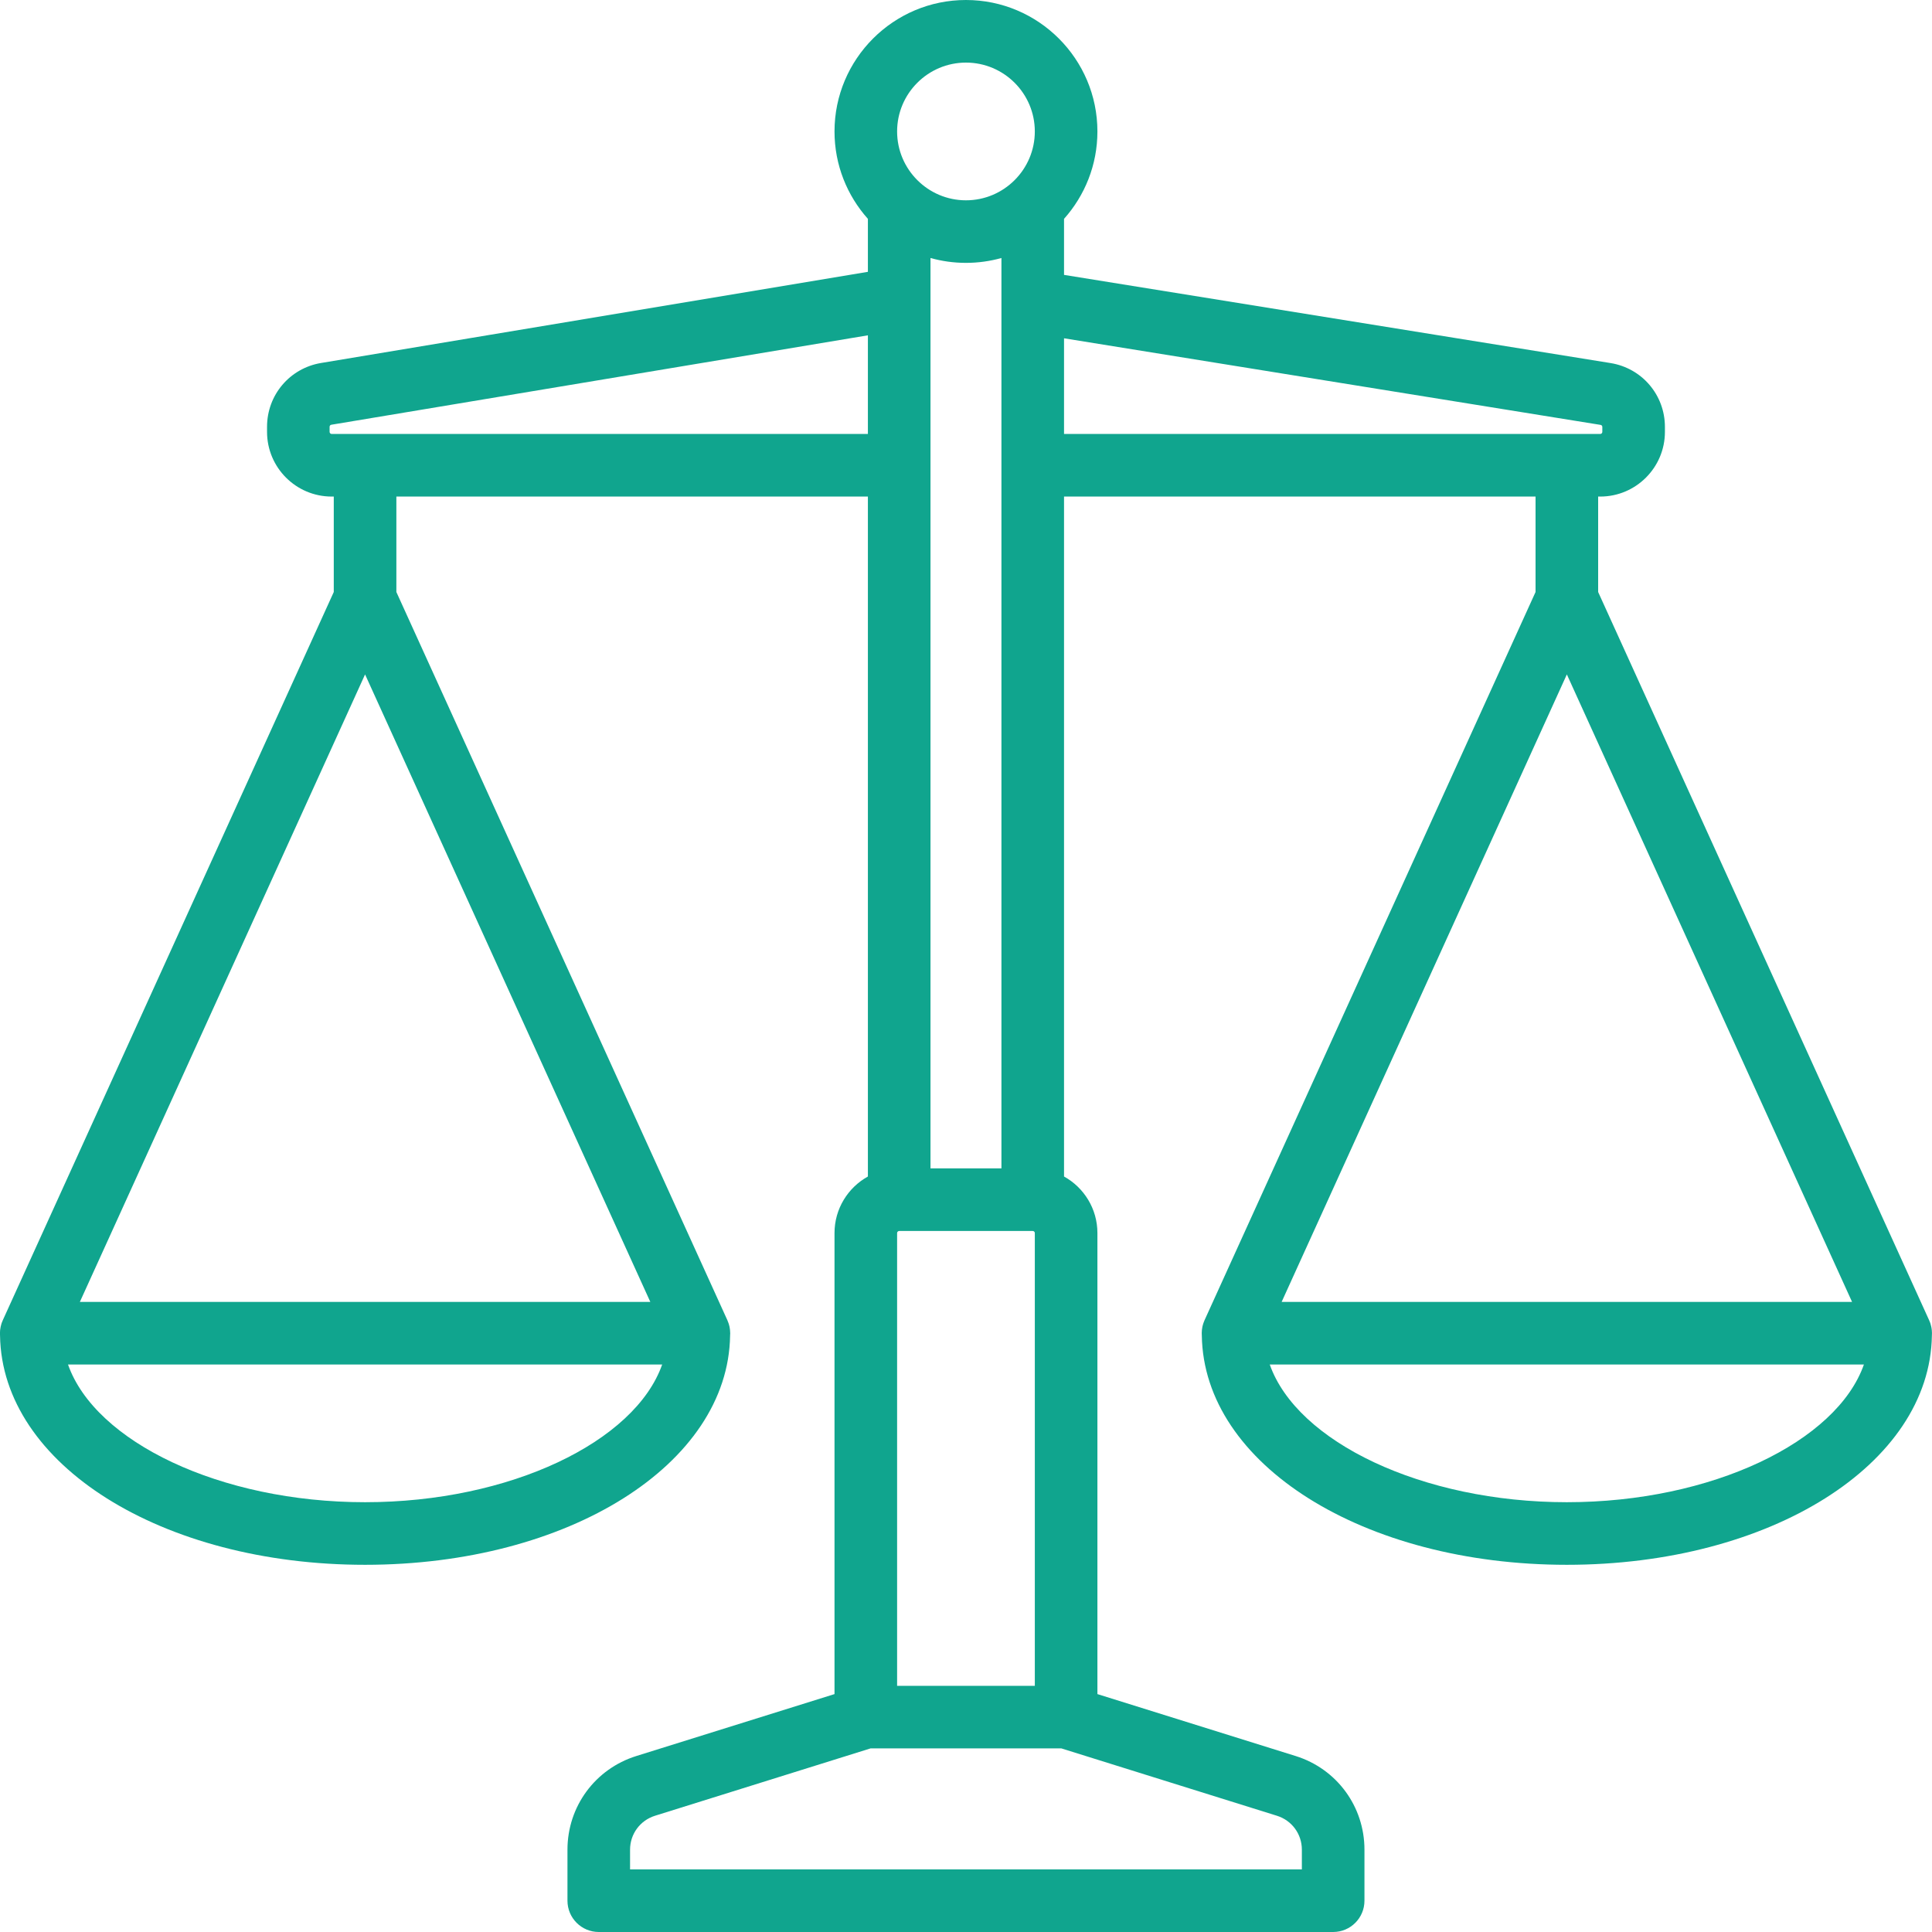 <svg width="50" height="50" viewBox="0 0 50 50" fill="none" xmlns="http://www.w3.org/2000/svg">
<path d="M49.998 34.537C49.998 34.526 49.999 34.515 49.999 34.503C49.999 34.501 49.999 34.498 49.999 34.496C49.999 34.477 49.997 34.459 49.996 34.441C49.995 34.431 49.995 34.423 49.994 34.414C49.992 34.398 49.989 34.382 49.987 34.366C49.985 34.355 49.983 34.343 49.98 34.332C49.978 34.32 49.974 34.308 49.971 34.296C49.967 34.281 49.964 34.267 49.959 34.252C49.956 34.243 49.952 34.234 49.949 34.224C49.943 34.208 49.937 34.192 49.929 34.176C49.928 34.173 49.928 34.171 49.926 34.168L41.36 15.321V12.851H41.414C42.337 12.851 43.088 12.1 43.088 11.177V11.049C43.088 10.223 42.496 9.528 41.681 9.396L27.537 7.114V5.664C28.074 5.062 28.401 4.27 28.401 3.402C28.401 1.526 26.875 0 24.999 0C23.123 0 21.597 1.526 21.597 3.402C21.597 4.27 21.924 5.062 22.461 5.664V7.035L8.309 9.394C7.499 9.529 6.911 10.223 6.911 11.045V11.177C6.911 12.1 7.661 12.851 8.584 12.851H8.638V15.321L0.072 34.168C0.071 34.17 0.07 34.173 0.069 34.176C0.062 34.192 0.056 34.208 0.049 34.224C0.046 34.234 0.042 34.243 0.039 34.252C0.035 34.267 0.031 34.281 0.027 34.296C0.024 34.308 0.02 34.32 0.018 34.332C0.015 34.343 0.013 34.355 0.012 34.366C0.009 34.382 0.006 34.398 0.004 34.414C0.003 34.423 0.003 34.432 0.002 34.441C0.001 34.459 -0 34.477 -0.001 34.496C-0.001 34.498 -0.001 34.501 -0.001 34.503C-0.001 34.515 0 34.526 0 34.537C0.001 34.546 0.001 34.555 0.001 34.565C0.052 37.896 4.182 40.497 9.448 40.497C14.715 40.497 18.845 37.896 18.895 34.565C18.896 34.556 18.896 34.546 18.896 34.537C18.896 34.526 18.898 34.515 18.898 34.503C18.898 34.501 18.897 34.498 18.897 34.496C18.897 34.477 18.896 34.459 18.894 34.441C18.894 34.432 18.893 34.423 18.892 34.414C18.891 34.398 18.888 34.382 18.885 34.366C18.883 34.355 18.881 34.343 18.879 34.332C18.876 34.32 18.873 34.308 18.87 34.296C18.866 34.281 18.862 34.267 18.857 34.252C18.854 34.243 18.851 34.234 18.847 34.225C18.841 34.208 18.835 34.192 18.828 34.176C18.827 34.173 18.826 34.171 18.825 34.168L10.258 15.321V12.851H22.461V30.448C21.947 30.733 21.597 31.282 21.597 31.911V43.843L16.467 45.446C15.402 45.779 14.686 46.753 14.686 47.869V49.19C14.686 49.637 15.049 50 15.496 50H34.502C34.95 50 35.312 49.637 35.312 49.19V47.869C35.312 46.753 34.597 45.779 33.532 45.446L28.401 43.843V31.911C28.401 31.282 28.052 30.733 27.537 30.448V12.851H39.74V15.321L31.173 34.168C31.172 34.171 31.171 34.173 31.17 34.176C31.163 34.192 31.157 34.208 31.151 34.224C31.148 34.234 31.144 34.243 31.141 34.252C31.136 34.267 31.132 34.281 31.128 34.296C31.125 34.308 31.122 34.32 31.119 34.332C31.117 34.343 31.115 34.355 31.113 34.366C31.11 34.382 31.108 34.398 31.106 34.414C31.105 34.423 31.105 34.432 31.104 34.441C31.102 34.459 31.101 34.477 31.101 34.496C31.101 34.498 31.101 34.501 31.101 34.503C31.101 34.515 31.102 34.526 31.102 34.537C31.102 34.546 31.102 34.556 31.103 34.565C31.153 37.896 35.284 40.497 40.55 40.497C45.816 40.497 49.946 37.896 49.997 34.565C49.998 34.555 49.997 34.546 49.998 34.537ZM9.448 17.454L16.83 33.693H2.067L9.448 17.454ZM9.448 38.877C5.698 38.877 2.462 37.313 1.76 35.313H17.137C16.434 37.313 13.199 38.877 9.448 38.877ZM26.781 31.911V43.629H23.217V31.911C23.217 31.882 23.242 31.858 23.271 31.858H26.727C26.757 31.858 26.781 31.882 26.781 31.911ZM24.081 30.238V6.677C24.373 6.759 24.681 6.803 24.999 6.803C25.317 6.803 25.625 6.759 25.917 6.677V30.238H24.081ZM24.999 1.62C25.982 1.62 26.781 2.419 26.781 3.402C26.781 4.384 25.982 5.184 24.999 5.184C24.017 5.184 23.217 4.384 23.217 3.402C23.217 2.419 24.017 1.62 24.999 1.62ZM8.584 11.231C8.555 11.231 8.53 11.207 8.53 11.177V11.045C8.53 11.018 8.549 10.996 8.576 10.992L22.461 8.678V11.231H8.584ZM33.692 47.869V48.38H16.306V47.869C16.306 47.465 16.565 47.113 16.95 46.992L22.531 45.248H27.467L33.048 46.992C33.434 47.113 33.692 47.465 33.692 47.869ZM27.537 8.755L41.422 10.996C41.449 11 41.468 11.022 41.468 11.049V11.177C41.468 11.207 41.444 11.231 41.414 11.231H27.537V8.755ZM40.55 17.454L47.931 33.693H33.169L40.55 17.454ZM40.55 38.877C36.8 38.877 33.564 37.313 32.861 35.313H48.238C47.536 37.313 44.3 38.877 40.55 38.877Z" fill="#10A58E"/>
</svg>
